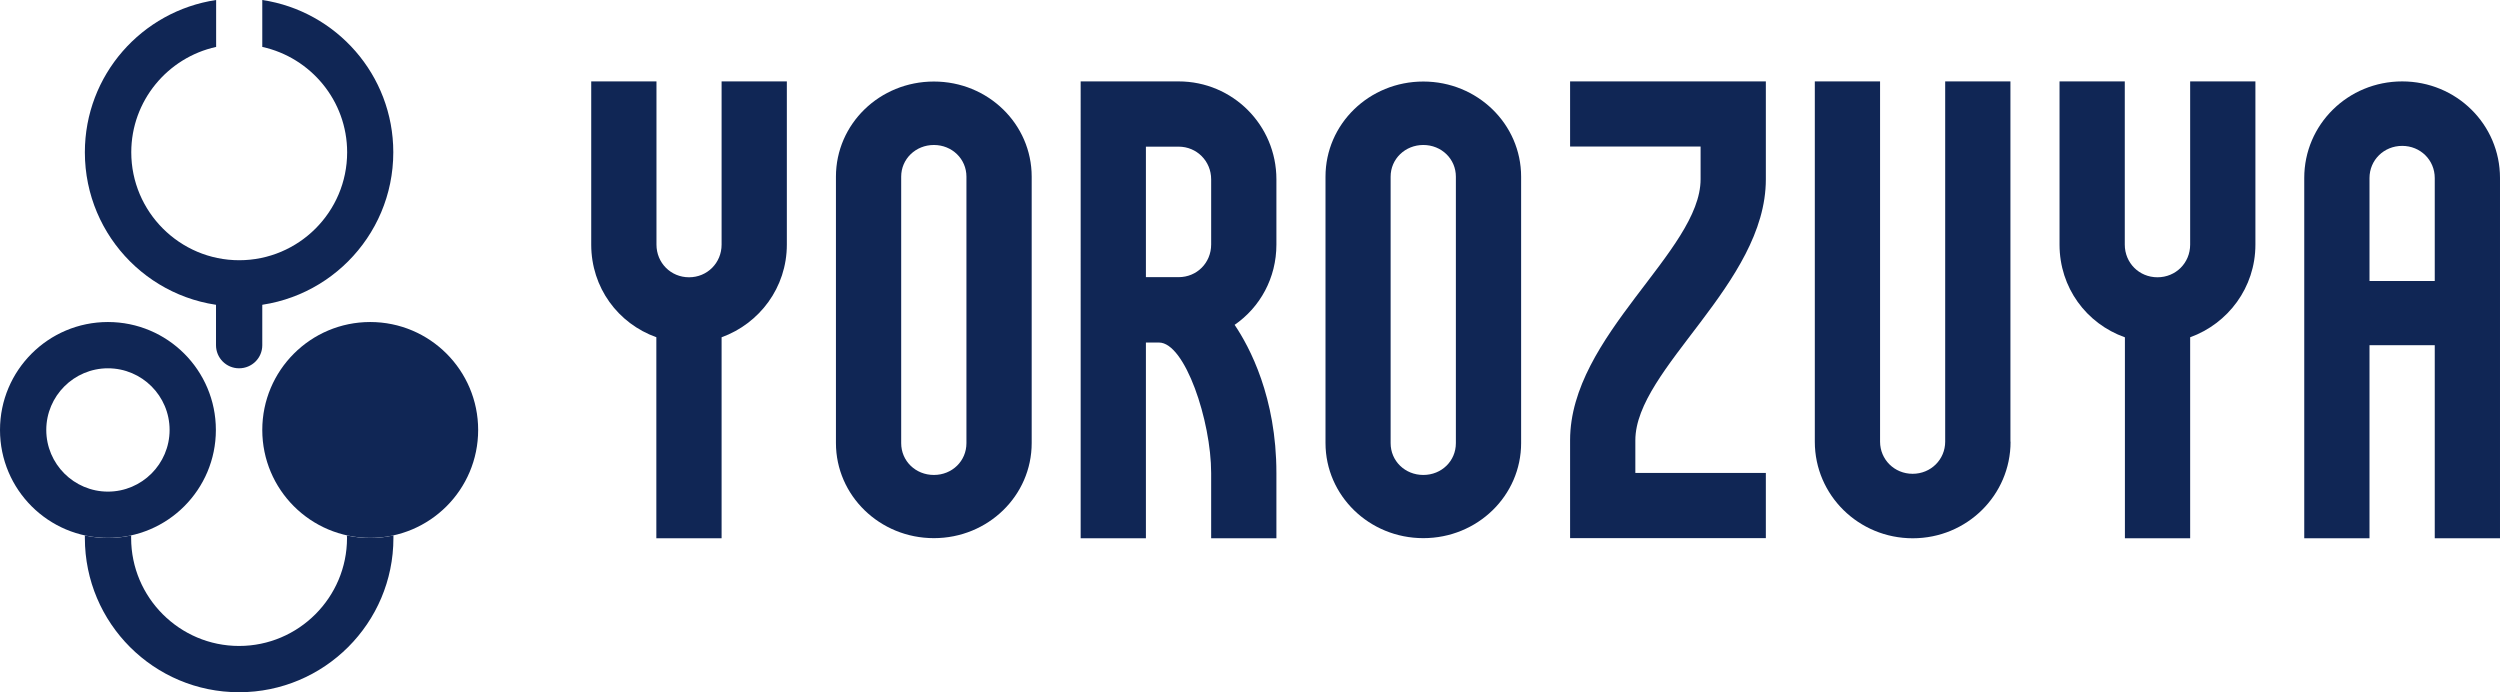 <?xml version="1.0" encoding="UTF-8"?><svg xmlns="http://www.w3.org/2000/svg" viewBox="0 0 195.02 54"><defs><style>.d{fill:#102655;}</style></defs><g id="a"/><g id="b"><g id="c"><g><path class="d" d="M51.21,26.31c-3-1.07-5.09-3.87-5.09-7.23V6.35h5.09v12.73c0,1.43,1.12,2.55,2.54,2.55s2.54-1.12,2.54-2.55V6.35h5.09v12.73c0,3.36-2.14,6.16-5.09,7.23v15.68h-5.09v-15.68Z"/><path class="d" d="M80.48,34.56c0,4.11-3.41,7.42-7.63,7.42s-7.64-3.32-7.64-7.42V13.78c0-4.11,3.41-7.42,7.64-7.42s7.63,3.32,7.63,7.42v20.79Zm-5.09,0V13.78c0-1.38-1.12-2.47-2.54-2.47s-2.55,1.09-2.55,2.47v20.79c0,1.39,1.12,2.48,2.55,2.48s2.54-1.09,2.54-2.48"/><path class="d" d="M91.94,6.35c4.22,0,7.63,3.41,7.63,7.64v5.09c0,2.6-1.27,4.89-3.26,6.26,1.17,1.73,3.26,5.65,3.26,11.56v5.09h-5.09v-5.09c0-4.07-2.04-10.18-4.07-10.18h-1.02v15.27h-5.09V6.35h7.64Zm2.54,7.64c0-1.42-1.12-2.55-2.54-2.55h-2.55v10.18h2.55c1.43,0,2.54-1.12,2.54-2.55v-5.09Z"/><path class="d" d="M118.66,34.56c0,4.11-3.41,7.42-7.63,7.42s-7.63-3.32-7.63-7.42V13.78c0-4.11,3.41-7.42,7.63-7.42s7.63,3.32,7.63,7.42v20.79Zm-5.09,0V13.78c0-1.38-1.12-2.47-2.54-2.47s-2.55,1.09-2.55,2.47v20.79c0,1.39,1.12,2.48,2.55,2.48s2.54-1.09,2.54-2.48"/><path class="d" d="M137.75,36.89v5.09h-15.27v-7.64c0-8.15,10.18-14.76,10.18-20.36v-2.55h-10.18V6.35h15.27v7.64c0,8.15-10.18,14.76-10.18,20.36v2.54h10.18Z"/><path class="d" d="M156.84,34.46c0,4.17-3.41,7.53-7.63,7.53s-7.64-3.36-7.64-7.53V6.35h5.09v28.1c0,1.4,1.12,2.51,2.54,2.51s2.54-1.11,2.54-2.51V6.35h5.09v28.1Z"/><path class="d" d="M165.75,26.31c-3-1.07-5.09-3.87-5.09-7.23V6.35h5.09v12.73c0,1.43,1.12,2.55,2.55,2.55s2.55-1.12,2.55-2.55V6.35h5.09v12.73c0,3.36-2.14,6.16-5.09,7.23v15.68h-5.09v-15.68Z"/><path class="d" d="M195.02,41.99h-5.09v-15.06h-5.09v15.06h-5.09V13.88c0-4.17,3.41-7.53,7.64-7.53s7.63,3.36,7.63,7.53v28.1Zm-5.09-28.1c0-1.41-1.12-2.51-2.54-2.51s-2.55,1.1-2.55,2.51v8.03h5.09V13.88Z"/><path class="d" d="M18.65,28.73h0c-1,0-1.8-.81-1.8-1.8v-3.61c0-1,.81-1.81,1.8-1.81s1.81,.81,1.81,1.81v3.61c0,1-.81,1.8-1.81,1.8"/><path class="d" d="M20.46,0V3.66c3.78,.83,6.62,4.2,6.62,8.22,0,4.65-3.78,8.42-8.42,8.42s-8.42-3.78-8.42-8.42c0-4.02,2.84-7.39,6.62-8.22V0C11.06,.87,6.62,5.85,6.62,11.88c0,6.65,5.38,12.03,12.03,12.03s12.03-5.39,12.03-12.03C30.68,5.85,26.24,.87,20.46,0"/><path class="d" d="M30.68,41.77c-.58,.13-1.18,.2-1.8,.2s-1.23-.07-1.82-.2c0,.07,.01,.13,.01,.2,0,4.64-3.78,8.42-8.42,8.42s-8.42-3.78-8.42-8.42c0-.07,0-.13,0-.2-.58,.13-1.19,.2-1.81,.2s-1.22-.07-1.8-.2c0,.07,0,.13,0,.2,0,6.65,5.39,12.03,12.03,12.03s12.04-5.39,12.04-12.03c0-.07,0-.13,0-.2"/><path class="d" d="M8.42,28.73c2.66,0,4.81,2.16,4.81,4.81s-2.16,4.81-4.81,4.81-4.81-2.16-4.81-4.81,2.16-4.81,4.81-4.81m0-3.61c-4.65,0-8.42,3.77-8.42,8.42s3.77,8.42,8.42,8.42,8.42-3.77,8.42-8.42-3.77-8.42-8.42-8.42"/><path class="d" d="M37.3,33.54c0,4.65-3.77,8.42-8.42,8.42s-8.42-3.77-8.42-8.42,3.77-8.42,8.42-8.42,8.42,3.77,8.42,8.42"/></g></g></g></svg>